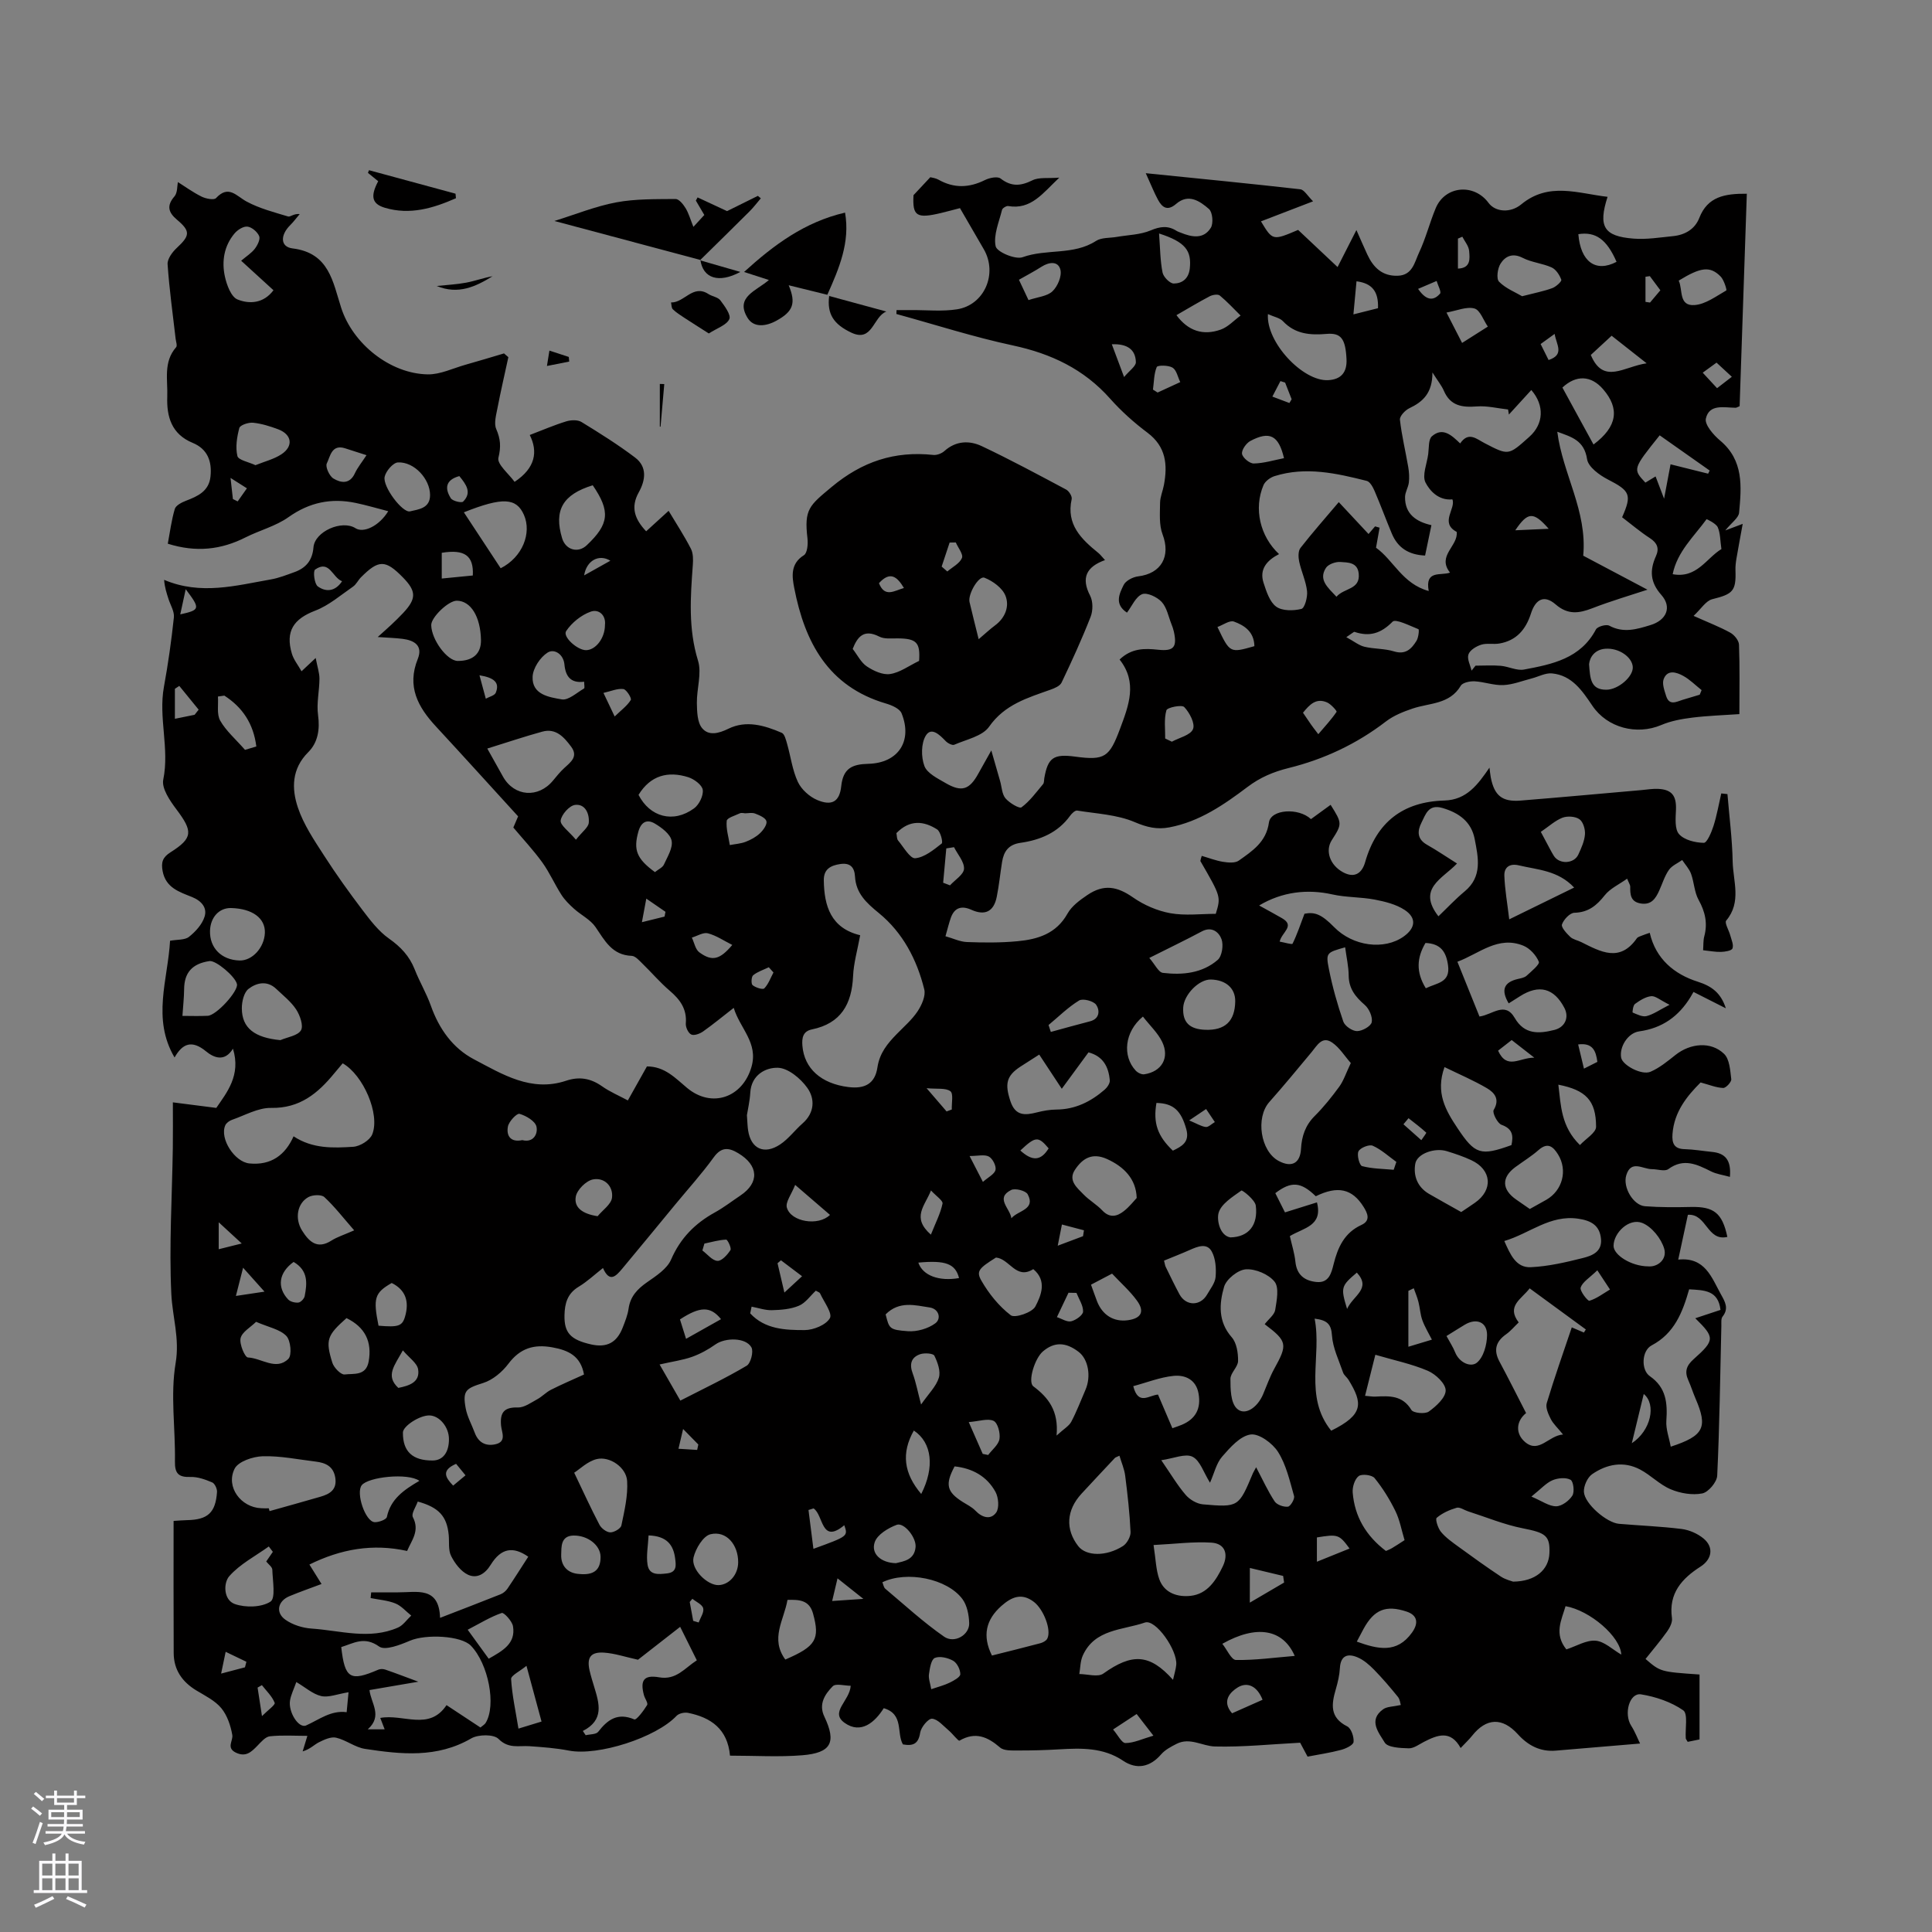 <svg enable-background="new 0 0 400 400" viewBox="0 0 400 400" xmlns="http://www.w3.org/2000/svg"><rect x="0" y="0" width="400" height="400" fill="#808080" stroke="none"/><g fill="#010000"><path d="m248.81 177.2c1.47.42 2.91.99 4.4 1.23 1.07.17 2.5.3 3.27-.25 2.79-1.99 5.68-3.83 6.24-7.89.38-2.74 6.13-3.12 8.7-.7 1.34-.98 2.7-1.97 4.07-2.96 2.41 3.83 2.41 3.94.24 7.32-1.4 2.19-.4 5.16 2.33 6.64 2.38 1.29 3.92.22 4.58-2.1 2.37-8.29 7.84-12.51 16.41-12.75 4.62-.13 6.93-3.32 9.33-6.81.09.68.14 1.36.27 2.03.73 3.75 2.35 5.1 6.17 4.79 8.34-.67 16.68-1.44 25.02-2.17 1.16-.1 2.33-.31 3.48-.25 2.86.14 3.79 1.46 3.67 4.35-.07 1.71-.29 3.97.64 5.02 1.08 1.22 3.35 1.77 5.12 1.8.67.01 1.59-2.18 2.01-3.49.7-2.2 1.09-4.49 1.61-6.74.43.05.86.09 1.28.14.38 4.65.99 9.29 1.08 13.95.08 4.08 1.89 8.4-1.34 12.24-.39.46.57 2.01.85 3.08.24.9.73 1.95.45 2.68-.19.49-1.53.69-2.37.72-1.14.04-2.29-.2-3.71-.34.08-1.06.01-2 .24-2.87.73-2.72.19-5.11-1.18-7.57-.88-1.6-.92-3.64-1.56-5.4-.38-1.03-1.21-1.9-1.83-2.84-.94.67-2.14 1.16-2.76 2.06-.89 1.28-1.35 2.85-2.01 4.3-.74 1.62-1.62 2.98-3.79 2.64-2.16-.35-2.22-1.87-2.2-3.53 0-.29-.22-.58-.64-1.61-1.68 1.2-3.52 2.03-4.63 3.43-1.69 2.14-3.4 3.55-6.29 3.63-.93.02-2.21 1.39-2.57 2.41-.21.6.95 1.85 1.71 2.58.58.55 1.52.7 2.28 1.08 3.99 1.99 7.97 4.27 11.5-.77.21-.31.72-.43 1.1-.59.38-.17.79-.28 1.58-.56 1.24 5.42 5.11 8.59 9.94 10.12 2.9.92 4.79 2.32 5.82 5.51-2.08-1.05-4.15-2.1-6.7-3.39-.07.13-.33.59-.6 1.04-2.45 4-5.84 6.46-10.62 7.12-2.43.33-4.18 3.32-3.75 5.48.31 1.54 4.23 3.67 6.08 2.88 1.88-.81 3.54-2.19 5.17-3.48 3.07-2.43 7.33-2.85 10.05-.22 1.15 1.11 1.27 3.43 1.49 5.24.07.57-1.1 1.84-1.67 1.82-1.44-.05-2.85-.65-4.68-1.14-2.76 2.77-5.48 6.03-5.82 10.69-.13 1.85.3 3.07 2.5 3.12 1.9.05 3.78.38 5.68.57 2.68.26 4.02 1.62 3.71 5.17-1.45-.41-2.78-.57-3.91-1.14-2.91-1.45-5.65-2.81-8.84-.47-.74.54-2.24.01-3.4.01-1.87.01-4.32-2.01-5.31 1.27-.76 2.49 1.46 6.23 3.89 6.41 3.15.24 6.34.22 9.51.15 4.71-.1 6.48 1.22 7.53 6.2-4.22.97-4.26-4.86-8.17-4.58-.6 2.77-1.24 5.78-2 9.28 5.55-.57 6.88 3.65 8.85 7.21.84 1.51 1.68 2.9.32 4.6-.33.42-.23 1.22-.24 1.85-.25 10.36-.37 20.72-.86 31.06-.06 1.34-1.83 3.44-3.1 3.69-2.06.4-4.54-.02-6.53-.86-2.29-.96-4.12-2.93-6.35-4.1-3.42-1.8-6.89-1.11-9.91.97-.98.68-1.77 2.44-1.71 3.65.13 2.48 4.72 6.41 7.26 6.63 4.33.37 8.68.53 12.98 1.07 1.59.2 3.31.96 4.54 1.98 2.19 1.83 1.71 4.31-.63 5.81-3.85 2.46-6.65 5.53-5.92 10.64.13.88-.44 2-1 2.79-1.4 1.97-2.98 3.81-4.47 5.69 3.09 2.66 3.09 2.66 11.18 3.22v13.44c-.59.12-1.56.32-2.45.5-.22-.4-.39-.56-.4-.74-.14-2 .49-5.08-.53-5.79-2.49-1.73-5.68-2.81-8.72-3.3-2.41-.39-3.64 4.02-2.04 6.51.78 1.21 1.29 2.58 1.83 3.67-6.21.52-11.83 1-17.45 1.47-3.22.27-5.74-1.06-7.85-3.39-3.21-3.54-6.52-3.41-9.47.3-.65.82-1.43 1.53-2.38 2.55-2.08-3.79-4.79-2.71-7.57-1.29-1.04.53-2.13 1.38-3.18 1.35-1.74-.05-4.37-.16-4.98-1.21-1.14-1.93-3.51-4.59-.31-6.88.8-.57 2.04-.52 3.65-.88-.1-.29-.16-1.13-.59-1.67-1.57-1.94-3.2-3.85-4.94-5.63-1-1.02-2.15-2.03-3.44-2.57-1.97-.84-3.49-.42-3.64 2.23-.08 1.47-.43 2.94-.84 4.36-.91 3.11-1.31 5.87 2.36 7.71.82.41 1.42 2.18 1.31 3.23-.07.65-1.61 1.38-2.61 1.64-2.23.6-4.53.93-6.91 1.39-.59-1.1-1.12-2.1-1.54-2.88-6.03.31-11.85.93-17.65.78-2.6-.07-5.17-1.95-7.92-.55-1.15.58-2.38 1.23-3.2 2.17-2.31 2.68-5.09 3.22-7.92 1.31-4.04-2.72-8.58-2.61-13.16-2.34-2.85.17-5.72.25-8.58.24-1.25-.01-2.88.09-3.69-.61-2.61-2.25-5.12-3.33-8.41-1.43-.25.14-1.42-1.44-2.25-2.13-1.1-.92-2.24-2.32-3.43-2.41-.79-.05-2.28 1.76-2.46 2.9-.36 2.34-1.49 2.79-3.57 2.42-1.37-2.35.25-6.25-3.97-7.5-1.85 2.95-4.74 5.43-8.1 3.04-3.13-2.23 1.05-4.51 1.26-7.68-1.27 0-3.1-.54-3.73.11-1.59 1.62-2.97 3.67-1.73 6.27 2.54 5.34 1.45 7.52-4.59 8.01-4.83.39-9.72.08-14.94.08-.5-5.55-3.98-7.91-8.68-8.86-.74-.15-1.9.1-2.39.62-4.25 4.51-16.26 8.36-22.29 7.19-2.68-.52-5.44-.72-8.18-.91-2.2-.15-4.32.58-6.39-1.51-.98-.99-4.19-.95-5.65-.1-7.08 4.11-14.51 3.3-21.97 2.17-2.07-.31-3.93-1.84-6-2.32-1.06-.25-2.46.4-3.56.95-1 .5-1.79 1.42-3.37 1.89.29-.95.58-1.9.98-3.22-2.58 0-5.19-.18-7.76.09-.94.1-1.85 1.2-2.62 1.99-1.24 1.27-2.37 2.36-4.39 1.41-2.11-1-.56-2.46-.78-3.69-.34-1.94-1.05-4.05-2.27-5.53-1.3-1.57-3.34-2.57-5.15-3.66-2.95-1.78-4.69-4.28-4.71-7.74-.05-9.08-.02-18.17-.02-27.37 1.12-.07 1.94-.14 2.77-.16 4.3-.08 5.92-1.53 6.22-5.82.05-.66-.46-1.76-.99-1.99-1.42-.6-3-1.18-4.5-1.13-2.51.08-3.27-.73-3.22-3.26.11-6.78-.97-13.72.14-20.3.87-5.14-.66-9.57-.89-14.32-.48-10.04.16-20.13.31-30.2.04-2.94.01-5.88.01-9.48 3.16.41 5.76.74 8.99 1.15 2.15-3.15 5.16-6.75 3.45-12.26-1.75 2.87-4.04 1.81-5.56.56-2.97-2.45-4.89-1.62-6.53 1.26-4.73-8.03-1.38-16.13-.93-24.17 1.52-.27 3.06-.12 3.92-.81 1.35-1.07 2.72-2.57 3.22-4.16.59-1.84-.61-3.28-2.59-4.08-2.6-1.05-5.44-1.89-6.09-5.37-.34-1.83 0-2.86 1.63-3.89 4.67-2.96 4.66-4.33 1.22-8.9-1.34-1.78-3.09-4.34-2.72-6.14 1.32-6.46-1.03-12.83.14-19.22.87-4.76 1.55-9.57 2.06-14.38.13-1.21-.7-2.52-1.11-3.79-.39-1.22-.8-2.43-.91-3.98 7.59 3.22 14.86 1.18 22.12-.09 1.65-.29 3.25-.93 4.84-1.5 2.4-.86 3.74-2.43 3.96-5.14.27-3.29 5.9-5.75 8.7-3.96 1.66 1.06 4.88-.42 6.78-3.52-2.36-.61-4.52-1.25-6.72-1.71-5.06-1.06-9.59-.14-13.93 2.94-2.63 1.87-5.96 2.71-8.89 4.19-5.06 2.56-10.24 3.15-16.1 1.31.44-2.34.75-4.83 1.45-7.2.22-.73 1.42-1.35 2.3-1.69 2.47-.94 4.78-1.99 5.09-5.02.33-3.12-.59-5.69-3.69-6.97-4.36-1.79-5.41-5.4-5.26-9.54.13-3.47-.86-7.2 1.84-10.27.27-.31-.04-1.16-.11-1.76-.59-5.13-1.31-10.25-1.66-15.4-.08-1.09.96-2.51 1.87-3.36 2.79-2.59 2.9-3.49.06-5.88-1.75-1.48-2.2-2.87-.51-4.82.65-.75.54-2.17.72-2.96 1.35.85 3.04 2.08 4.88 3 .88.44 2.58.77 3 .32 2.61-2.81 4.18-.46 6.34.71 2.65 1.43 5.68 2.21 8.59 3.09.45.14 1.18-.64 2.4-.5-.66.77-1.26 1.6-1.98 2.31-2.08 2.07-2.05 4.49.5 4.8 7.59.93 8.33 6.91 10.07 12.3 2.39 7.43 10.12 13.65 17.92 13.78 2.59.04 5.21-1.26 7.8-1.99 2.67-.75 5.33-1.56 7.99-2.35.3.26.6.52.9.78-.76 3.52-1.58 7.03-2.26 10.57-.27 1.42-.76 3.13-.25 4.31.89 2.06 1.01 3.67.45 5.95-.32 1.32 2.16 3.33 3.35 4.98 4.37-2.89 4.84-6.31 3.14-9.7 2.8-1.07 5.15-2.09 7.59-2.83.96-.29 2.33-.34 3.12.14 3.79 2.32 7.57 4.69 11.11 7.37 2.53 1.92 2.15 4.68.75 7.19-1.75 3.13-.81 5.59 1.53 8.07 1.58-1.44 3.04-2.77 4.65-4.24 1.65 2.75 3.27 5.23 4.62 7.86.48.94.47 2.24.39 3.36-.49 6.65-.96 13.2 1.08 19.81.81 2.64-.29 5.84-.24 8.77.03 1.77.08 3.96 1.07 5.18 1.34 1.64 3.4 1.15 5.47.13 3.69-1.81 7.48-.68 11.03.85.59.25.87 1.46 1.11 2.28.75 2.63 1.09 5.45 2.23 7.89.73 1.56 2.4 3.06 4 3.74 3.02 1.28 4.64.37 4.98-2.87.39-3.69 2.26-4.54 5.61-4.62 6.22-.16 9.2-4.74 6.88-10.46-.39-.97-2.04-1.68-3.25-2.03-11.97-3.52-16.8-12.71-18.97-23.91-.46-2.36-.84-5.02 2-6.79.71-.44.87-2.31.74-3.46-.72-6.08.38-6.81 4.99-10.66 6.31-5.27 13.05-7.5 21.06-6.64.74.08 1.73-.3 2.3-.81 2.39-2.14 5.17-2.22 7.74-1.01 5.92 2.8 11.69 5.91 17.47 8.99.59.32 1.27 1.41 1.14 1.98-1.17 5.26 1.99 8.28 5.53 11.15.4.32.71.76 1.37 1.47-3.87 1.39-4.99 3.69-3.08 7.37.61 1.18.6 3.08.11 4.35-1.81 4.63-3.88 9.15-6.02 13.64-.33.7-1.44 1.17-2.29 1.47-4.75 1.7-9.48 3.04-12.72 7.67-1.38 1.97-4.7 2.63-7.21 3.73-.42.18-1.37-.32-1.79-.77-1.22-1.27-2.95-2.98-4.09-1.14-1 1.61-1 4.45-.3 6.32.57 1.51 2.73 2.56 4.36 3.51 3.36 1.96 4.97 1.41 6.83-1.99.7-1.28 1.42-2.54 2.66-4.75.78 2.71 1.31 4.54 1.83 6.37.34 1.2.37 2.67 1.1 3.54.81.96 2.88 2.2 3.33 1.86 1.72-1.28 3.04-3.11 4.45-4.79.24-.28.19-.81.26-1.23.74-4.25 1.91-5.07 6.38-4.47 6.15.83 7.1.12 9.3-5.76 1.81-4.85 3.66-9.59-.09-14.34 2.49-2.38 5.17-2.33 7.96-2.03 3.26.35 3.99-.53 3.27-3.78-.12-.51-.29-1.02-.49-1.51-.63-1.57-.95-3.44-2.03-4.61-.93-1.01-3.04-2.01-4.05-1.6-1.34.55-2.11 2.48-3.13 3.82-2.67-1.75-1.57-3.93-.69-5.73.44-.89 1.91-1.65 3-1.78 4.81-.58 6.78-4.16 5.06-8.69-.75-1.96-.54-4.34-.52-6.52.01-1.24.57-2.47.8-3.72.78-4.19.44-7.92-3.39-10.8-2.79-2.09-5.44-4.46-7.75-7.06-5.43-6.12-12.21-9.32-20.13-11.02-8.13-1.74-16.09-4.31-24.12-6.51.01-.27.02-.54.03-.81 1.03 0 2.06.01 3.09 0 3.15-.02 6.35.32 9.43-.16 5.68-.89 8.45-7.38 5.56-12.41-1.63-2.83-3.28-5.65-4.95-8.54-1.41.36-2.62.7-3.84.99-5.22 1.26-6 .62-5.78-3.67 1.49-1.59 2.38-2.54 3.48-3.72.33.09 1.08.17 1.69.51 3.22 1.82 6.36 1.7 9.64.07.93-.46 2.58-.8 3.22-.31 2.24 1.73 4.16 1.57 6.59.37 1.36-.68 3.22-.36 5.56-.55-3.44 3.24-5.82 6.69-10.58 5.88-.38-.06-1.18.43-1.27.79-.62 2.52-1.82 5.23-1.32 7.54.25 1.18 4.08 2.8 5.58 2.26 4.95-1.79 10.54-.35 15.2-3.37 1.13-.73 2.84-.58 4.28-.83 2.36-.41 4.89-.44 7.04-1.35 1.98-.83 3.57-1.03 5.34.09.27.17.58.26.87.38 2.3.94 4.73 1.41 6.23-1 .58-.92.37-3.25-.38-3.9-1.86-1.61-4.22-3.28-6.79-1.06-1.78 1.54-2.88.78-3.76-.85-.79-1.45-1.39-3-2.53-5.5 11.23 1.14 21.62 2.15 31.99 3.33.82.09 1.5 1.37 2.65 2.49-4.14 1.59-7.45 2.86-10.79 4.15 2.41 4 2.43 4.01 7.69 1.77 2.62 2.46 5.2 4.9 8.17 7.69 1.46-2.86 2.58-5.06 3.9-7.66.86 1.93 1.53 3.5 2.25 5.05 1.25 2.7 3.11 4.53 6.33 4.41 3.07-.11 3.47-2.85 4.39-4.79 1.39-2.95 2.19-6.18 3.45-9.2 1.94-4.64 7.92-5.19 10.94-1.09 1.4 1.89 4.52 2.16 6.77.3 5.7-4.69 11.7-2.27 17.87-1.56-2 6.19-.75 8.17 5.35 8.65 2.7.22 5.47-.24 8.19-.51 2.48-.24 4.55-1.45 5.45-3.77 1.72-4.41 5.25-5.05 9.84-5.01-.5 14.75-1 29.43-1.49 43.99-.47.19-.66.33-.85.32-2.38-.02-5.45-.84-6.14 2.25-.28 1.25 1.58 3.39 2.95 4.54 4.92 4.11 4.43 9.55 3.93 14.94-.1 1.07-1.53 2.03-2.86 3.67 1.39-.52 2.06-.78 3.61-1.36-.49 2.68-.91 4.91-1.29 7.14-.14.82-.24 1.66-.21 2.49.15 4.3-.54 4.91-4.81 5.97-1.32.33-2.31 2.01-3.86 3.45 3.05 1.37 5.41 2.27 7.6 3.48.83.46 1.77 1.61 1.8 2.48.18 4.65.08 9.31.08 14.38-3.34.23-6.58.33-9.78.73-2.17.27-4.41.68-6.4 1.53-5.07 2.15-11.18.58-14.26-4-2.1-3.11-4.23-6.3-8.36-6.69-1.36-.13-2.81.69-4.22 1.05-1.94.5-3.88 1.28-5.84 1.37s-3.95-.67-5.94-.78c-.97-.05-2.49.25-2.88.91-2.31 3.89-6.44 3.54-9.95 4.72-1.94.65-3.96 1.46-5.56 2.69-6.05 4.65-12.81 7.82-20.13 9.63-3.18.79-5.89 1.94-8.49 3.9-4.91 3.7-9.97 7.21-16.22 8.39-2.55.48-4.65-.02-7.16-1.09-3.65-1.56-7.9-1.74-11.91-2.39-.43-.07-1.12.59-1.47 1.08-2.54 3.52-6.21 5.02-10.28 5.6-2.46.35-3.45 1.77-3.8 3.95-.39 2.4-.62 4.83-1.1 7.21-.61 3.09-2.45 3.97-5.26 2.7-1.96-.88-3.47-.51-4.24 1.63-.39 1.09-.66 2.23-1.12 3.85 1.54.43 2.98 1.14 4.45 1.2 3.48.13 6.99.16 10.46-.17 4.19-.39 8.02-1.54 10.35-5.71.88-1.58 2.58-2.82 4.14-3.87 3.42-2.31 6.19-1.75 9.44.52 2.25 1.57 5.02 2.77 7.71 3.26 3.07.55 6.31.13 9.41.13 1.08-3.55 1.08-3.55-3.19-10.94.06-.35.17-.71.29-1.06zm-114.87 43.59c3.72.01 5.88 2.43 8.31 4.45 5.12 4.26 11.49 2.01 13.33-4.33 1.46-5.02-2.38-7.97-3.67-12.24-2.32 1.8-4.27 3.42-6.34 4.88-.68.48-1.86.92-2.46.63-.62-.29-1.18-1.52-1.12-2.28.25-3-1.19-4.95-3.33-6.78-2.01-1.71-3.73-3.75-5.63-5.59-.67-.65-1.47-1.6-2.24-1.63-4.07-.15-5.57-3.15-7.5-5.97-1.06-1.55-2.99-2.47-4.44-3.78-.96-.86-1.91-1.8-2.6-2.87-1.41-2.19-2.46-4.62-3.97-6.72-1.85-2.56-4.03-4.88-6-7.23.49-1.15.89-2.09.99-2.31-5.89-6.45-11.41-12.56-17.01-18.61-3.73-4.02-6.06-8.28-3.77-13.97 1.11-2.76-.69-3.86-3.12-4.17-1.51-.19-3.03-.23-5.17-.38 1.29-1.17 2.07-1.84 2.81-2.54.84-.8 1.69-1.61 2.48-2.46 2.75-2.95 2.73-4.49-.09-7.36-3.61-3.68-5-3.69-8.68.01-.59.6-.97 1.46-1.64 1.92-2.55 1.76-4.99 3.89-7.82 4.97-4.45 1.7-6.22 4.24-4.83 8.91.37 1.25 1.27 2.34 2 3.64.88-.83 1.48-1.39 2.93-2.75.37 1.92.78 3.1.78 4.28-.01 2.52-.63 5.09-.29 7.54.41 2.98-.04 5.7-2.03 7.68-3.46 3.45-3.46 7.56-2.14 11.48 1.18 3.51 3.36 6.74 5.4 9.9 2.49 3.88 5.19 7.64 7.98 11.32 1.62 2.13 3.32 4.37 5.46 5.88 2.44 1.72 4.25 3.63 5.34 6.4 1 2.56 2.44 4.95 3.35 7.53 1.7 4.79 4.54 8.78 8.94 11.09 5.88 3.09 11.83 6.83 19.04 4.43 2.74-.92 5.09-.52 7.45 1.14 1.61 1.14 3.47 1.92 5.35 2.93 1.42-2.54 2.7-4.83 3.95-7.04zm143.24-116.83c2.1 2.26 4.09 4.38 6.16 6.6.34-.4.85-.99 1.35-1.58.31.09.63.18.94.27-.23 1.31-.46 2.61-.74 4.15 3.61 2.56 5.46 7.48 10.91 8.96-.82-4.45 2.55-3.1 4.41-3.81-2.78-3.49 1.75-5.52 1.38-8.43-3.57-1.9-.11-4.83-.89-6.73-2.9.28-4.71-1.84-5.55-3.46-.77-1.49.29-3.92.55-5.94.17-1.34.02-3.01.77-3.67 2.22-1.93 4.05-.24 5.84 1.49 1.74-2.56 3.39-.92 5.08-.05 4.91 2.55 4.91 2.54 9.04-1.14.08-.07.16-.14.23-.21 2.95-2.64 3.14-6.49.38-9.66-1.55 1.7-3.09 3.39-4.64 5.08-.06-.35-.11-.7-.17-1.05-2.17-.24-4.37-.8-6.51-.63-3.02.23-5.44-.12-6.78-3.24-.46-1.07-1.24-2.01-2.37-3.8.01 4.31-2 6.09-4.8 7.42-.86.41-2.01 1.64-1.93 2.37.37 3.29 1.16 6.52 1.72 9.79.18 1.05.25 2.15.13 3.2-.12 1.01-.77 1.99-.79 2.99-.05 3.56 2.34 5.15 5.46 5.85-.48 2.29-.88 4.23-1.31 6.29-3.42-.15-5.66-1.62-6.88-4.53-1.23-2.92-2.32-5.91-3.57-8.82-.35-.81-.95-1.94-1.64-2.11-6.28-1.58-12.61-3.01-19.06-.99-.9.28-1.96 1.06-2.31 1.88-2.05 4.83-.73 10.58 3.22 14.27-2.45 1.26-4.14 3.08-3.2 5.96.58 1.78 1.26 3.93 2.61 4.92 1.25.91 3.57.88 5.22.47.69-.17 1.31-2.45 1.17-3.69-.23-2.07-1.19-4.05-1.63-6.12-.19-.9-.23-2.18.27-2.82 2.49-3.18 5.15-6.2 7.93-9.48zm-210.61 223.99c-2.32.87-4.5 1.63-6.64 2.52-2.4.99-2.95 3.38-.85 4.87 1.51 1.07 3.58 1.72 5.45 1.84 5.95.41 11.98 2.37 17.87-.21 1.07-.47 1.83-1.64 2.74-2.48-1.08-.86-2.04-2.01-3.27-2.51-1.6-.65-3.42-.77-5.14-1.12.04-.39.08-.79.12-1.18 1.84 0 3.68-.01 5.52 0 3.89.03 8.54-1.33 8.74 5.28 4.5-1.74 8.53-3.29 12.55-4.89.54-.22 1.07-.67 1.4-1.15 1.46-2.15 2.84-4.35 4.31-6.62-3.08-2.14-5.58-1.88-7.78 1.68-1.21 1.96-2.89 2.89-4.7 2.05-1.47-.69-2.72-2.35-3.49-3.88-.62-1.23-.36-2.9-.5-4.37-.38-3.83-2.01-5.69-6.41-6.9-.36 1.06-1.39 2.51-1.01 3.23 1.49 2.85-.29 4.83-1.19 7-7.15-1.58-13.74-.39-20.23 2.81.86 1.38 1.63 2.62 2.51 4.03zm269.27-220.86c2.09-4.7 1.62-5.47-2.96-7.83-1.75-.9-4.04-2.58-4.29-4.18-.6-3.95-3.24-4.61-6.17-5.69 1.12 8.78 6.23 16.34 5.37 25.66 4.46 2.36 9.17 4.85 13.3 7.04-3.51 1.16-7.53 2.33-11.42 3.84-2.77 1.07-5.06 1.4-7.59-.79-2.3-2-4.13-1.2-5.12 1.9-1.06 3.3-3 5.58-6.51 6.19-1.24.22-2.61-.12-3.78.25-1.03.32-2.33 1.11-2.64 2-.33.94.38 2.23.64 3.37.27-.34.55-.69.82-1.03 1.74 0 3.5-.12 5.23.03 1.63.14 3.33 1.06 4.83.77 5.82-1.09 11.69-2.27 14.87-8.3.32-.61 2.13-1.12 2.76-.78 2.95 1.59 5.72.74 8.55-.13 3.3-1.01 4.48-3.7 2.23-6.24-2.34-2.64-2.43-5.11-1.11-8.04.72-1.59.27-2.72-1.25-3.71-2.02-1.31-3.88-2.9-5.76-4.33zm-157.75 86.54c-.56 3.07-1.35 5.75-1.47 8.47-.26 5.79-2.5 9.79-8.53 11.03-1.85.38-2.1 1.75-1.96 3.4.39 4.68 3.85 7.82 9.5 8.53 3.41.43 5.52-.68 6.03-4.05.45-3.01 2.1-4.97 4.03-6.95 1.48-1.52 3.13-2.94 4.29-4.68.85-1.29 1.71-3.2 1.38-4.54-1.52-6.16-4.45-11.75-9.39-15.79-2.61-2.13-4.75-4.1-4.95-7.57-.11-1.98-1.05-2.89-3.06-2.59-1.96.29-3.43 1.04-3.4 3.36.07 5.37 1.48 9.92 7.53 11.38zm-53.25 68.9c-1.7 1.33-3.25 2.8-5.04 3.88-2.33 1.4-2.88 3.45-2.93 5.91-.07 3.6 1.22 5.06 5.52 6.03 3.23.72 5.31-.35 6.53-3.48.5-1.28 1.03-2.59 1.22-3.93.36-2.55 1.83-4.07 3.85-5.48 1.86-1.3 4.12-2.76 4.95-4.68 1.92-4.43 4.94-7.48 9.05-9.75 1.85-1.02 3.54-2.33 5.3-3.51 3.97-2.65 3.79-6.23-.44-8.76-1.94-1.17-3.48-1.37-5.08.85-2.48 3.43-5.34 6.58-8.04 9.86-3.64 4.42-7.27 8.84-10.94 13.24-1.25 1.47-2.57 2.96-3.95-.18zm-25.37 95.13c.46-.4.87-.61 1.07-.94 2.25-3.62.59-12.24-3.05-16-2.01-2.08-9.3-2.44-12.61-1.03-2.02.86-5.15 2.09-6.38 1.21-3.07-2.2-5.28-.68-7.85.11.74 6.55 1.85 7.19 7.67 4.68.42-.18 1.03-.17 1.47-.01 2.06.7 4.08 1.49 6.82 2.5-3.9.67-6.99 1.2-10.11 1.73.28 2.71 2.8 5.32-.36 8.13h3.5c-.41-1.05-.67-1.73-.91-2.36 4.79-.89 10.1 2.76 13.72-2.65 2.42 1.6 4.71 3.11 7.02 4.63zm-28.52-137.51c-.66.79-1.21 1.43-1.75 2.08-3.39 4.13-7.13 7.26-13.07 7.15-2.69-.05-5.42 1.54-8.1 2.47-.54.19-1.17.64-1.39 1.14-1.21 2.73 1.92 7.59 5.01 7.89 4.46.43 7.4-1.72 9.13-5.62 3.94 2.61 8.21 2.43 12.35 2.17 1.41-.09 3.45-1.35 3.94-2.58 1.67-4.17-1.88-12.31-6.12-14.7zm245.75 46.59c-1.7 2.24-4.87 3.65-2.27 7.05-.92.88-1.67 1.8-2.61 2.46-2.14 1.51-2.63 3.28-1.38 5.63 1.87 3.49 3.64 7.03 5.52 10.68-2.1 1.69-2.25 4.31-.16 6.04 2.87 2.36 4.83-1.4 7.81-1.6-1.12-1.39-2.03-2.2-2.54-3.21s-1.12-2.36-.83-3.3c1.58-5.25 3.41-10.42 5.18-15.67.92.39 1.72.73 2.51 1.07.13-.21.27-.42.4-.64-3.84-2.82-7.68-5.63-11.63-8.51zm-54.86 7.42c.86-1.11 2.02-1.96 2.18-2.96.31-1.96.85-4.62-.14-5.85-1.23-1.53-3.95-2.68-5.93-2.55-1.64.1-4.06 2.04-4.52 3.63-1.01 3.48-1.27 7.19 1.59 10.44 1.02 1.16 1.33 3.25 1.31 4.91-.02 1.24-1.58 2.47-1.58 3.7 0 2.09.03 4.84 1.28 6.1 1.62 1.64 4.27-.04 5.49-2.93.74-1.75 1.37-3.56 2.28-5.22 2.82-5.09 2.74-5.72-1.96-9.27zm-1.77 29.62c1.4 2.66 2.45 4.99 3.84 7.08.47.7 1.85 1.18 2.74 1.08.53-.06 1.45-1.6 1.27-2.21-.89-3.12-1.62-6.45-3.32-9.13-1.13-1.79-3.95-3.86-5.69-3.6-2.17.32-4.24 2.7-5.89 4.59-1.18 1.36-1.61 3.38-2.5 5.39-1.32-2.09-2.05-4.6-3.63-5.38-1.48-.73-3.87.35-6.46.72 2.01 2.92 3.36 5.22 5.07 7.2.84.97 2.3 1.83 3.55 1.94 7.4.64 7.41.56 10.36-6.46.13-.28.3-.55.66-1.22zm89.65-36.84c-1.38 4.83-3.07 9.13-7.77 11.61-2.08 1.1-2.22 5.09-.37 6.37 3.41 2.37 3.67 5.57 3.42 9.24-.12 1.73.57 3.51.91 5.36 6.9-2.25 7.7-4.01 5.14-9.94-.54-1.26-.95-2.58-1.51-3.83-.79-1.77-.41-3 1.11-4.35 4.44-3.94 4.39-4.49.34-8.47 1.8-.6 3.55-1.17 5.22-1.73-.47-4.06-3.32-4.08-6.49-4.26zm-43.41-56.48c2.69-.36 5.27-3.21 7.3.3 2.01 3.46 4.98 3.29 8.23 2.47 2.16-.55 3.09-2.56 2.05-4.55-2.15-4.12-5.26-4.93-9.21-2.41-.76.48-1.52.96-2.32 1.47-1.66-2.79-.99-4.39 1.93-5.06.61-.14 1.34-.27 1.77-.66.99-.9 2.76-2.36 2.54-2.9-.55-1.34-1.85-2.77-3.19-3.32-5.26-2.14-9.15 1.64-13.67 3.32 1.58 3.9 3.03 7.51 4.57 11.34zm-185.4 74.12c-.69-3.84-3.22-5.02-6.52-5.62-3.82-.7-6.69.15-9.12 3.38-1.29 1.71-3.24 3.36-5.23 3.99-3.57 1.13-4.31 1.54-3.62 5.26.32 1.73 1.24 3.34 1.86 5.02.73 1.98 2.18 2.84 4.2 2.43 2.51-.51 1.38-2.51 1.26-3.88-.24-2.68.58-3.84 3.48-3.76 1.33.04 2.73-1.01 4.03-1.71.99-.54 1.8-1.43 2.8-1.94 2.24-1.14 4.56-2.12 6.86-3.17zm158.76-64.49c-1.29-1.46-2.34-3.2-3.86-4.24-2.09-1.43-3.11.6-4.25 1.97-2.89 3.47-5.76 6.96-8.76 10.34-2.88 3.24-1.84 10.2 1.95 12.21 2.67 1.42 4.44.49 4.61-2.52.15-2.63.9-4.87 2.84-6.8 1.87-1.86 3.53-3.95 5.09-6.08.88-1.21 1.36-2.73 2.38-4.88zm-159 138.29c.2.29.39.58.59.88.88-.22 2.15-.14 2.59-.71 1.98-2.56 4.06-4.02 7.49-2.56.41.18 1.93-1.81 2.64-2.98.24-.4-.47-1.34-.66-2.05-.83-3.09 0-4.24 3.15-3.69 3.55.62 5.28-1.91 7.8-3.52-1.09-2.18-2.06-4.13-3.45-6.93-3.38 2.64-6.35 4.95-8.73 6.81-2.62-.57-4.8-1.32-7.02-1.47-2.79-.19-3.62 1.02-3 3.72.26 1.13.61 2.24.95 3.36 1.04 3.43 2.13 6.86-2.35 9.14zm149.41-169.2c2.14-.42 3.54.12 6.15 2.78 3.88 3.96 10.37 4.82 14.42 1.91 2.43-1.75 2.67-3.84.15-5.49-1.78-1.16-4.05-1.72-6.18-2.13-2.89-.55-5.91-.43-8.77-1.07-5.17-1.16-10.41-.55-15.16 2.29 1.64.91 3.21 1.75 4.75 2.64 2.76 1.6-.07 2.89-.5 4.84 1.02.18 2.56.66 2.67.43.92-1.86 1.59-3.88 2.47-6.2zm43.19 138.28c4.64-.04 7.37-2.46 7.52-5.86.16-3.69-.83-4.26-5.51-5.18-3.86-.76-7.57-2.31-11.35-3.52-.8-.26-1.7-.93-2.36-.73-1.47.43-2.97 1.1-4.12 2.08-.33.28.26 2.15.89 2.91.99 1.2 2.33 2.13 3.6 3.06 2.89 2.11 5.8 4.2 8.78 6.18.99.66 2.23.93 2.55 1.06zm-46.22-71.54c.41 1.84.97 3.56 1.15 5.32.28 2.71 1.88 3.92 4.33 4.18 2.61.28 3.12-1.86 3.57-3.65.87-3.51 2.23-6.54 5.77-8.16 1.98-.91 1.25-2.45.45-3.73-2.36-3.79-5.38-4.43-9.9-2.21-3.08-2.99-5.06-3.17-8.38-.64.67 1.32 1.35 2.68 2 3.98 2.41-.75 4.46-1.4 6.62-2.07 1.26 4.89-2.72 5.24-5.61 6.98zm-211.4 56.36c.05.19.11.39.16.58 3.51-.99 7.03-1.96 10.54-2.98 1.96-.57 3.47-1.47 3.06-3.97-.39-2.34-2.01-3.05-4.02-3.3-3.66-.44-7.33-1.21-10.98-1.11-2.04.06-5.09 1.08-5.84 2.59-1.88 3.77 1.32 8.01 5.5 8.17.52.04 1.05.02 1.58.02zm176.12-10.89c-.58.28-.82.33-.95.47-2.31 2.46-4.62 4.92-6.91 7.4-3.13 3.4-3.37 7.37-.68 10.84 1.62 2.1 5.76 2.22 9.27-.01.83-.53 1.61-1.95 1.57-2.91-.18-3.89-.62-7.78-1.11-11.64-.18-1.4-.77-2.73-1.19-4.15zm-77.13-70.51c.11 1.49.12 2.34.25 3.17.59 3.81 3.34 5.09 6.65 2.88 1.72-1.15 3.02-2.93 4.6-4.32 2.53-2.21 2.63-5.12.99-7.4-1.38-1.93-3.95-4.07-6.06-4.14-2.52-.08-5.5 1.45-5.73 5.12-.1 1.78-.52 3.54-.7 4.69zm60.52-12.54c-1.42.91-2.65 1.69-3.87 2.48-2.95 1.92-3.28 3.6-2.09 7.18 1.03 3.09 3.03 2.93 5.48 2.31 1.32-.34 2.71-.58 4.06-.59 3.9-.03 7.12-1.65 9.97-4.12.53-.46 1.11-1.31 1.06-1.92-.24-2.77-1.35-4.99-4.41-5.8-1.86 2.54-3.62 4.95-5.53 7.54-1.65-2.53-3.09-4.7-4.67-7.08zm82.65-28.63c1.78-1.7 3.51-3.56 5.44-5.16 3.71-3.08 2.8-7.02 2.07-10.83-.69-3.59-3.25-5.44-6.69-6.44-2.89-.84-3.46 1.32-4.32 3.02-.89 1.75-.95 3.42 1.14 4.6 2.07 1.17 4.04 2.52 6.21 3.88-3.02 3.18-8.31 5.18-3.85 10.93zm-196.92-34.73c1.22 2.19 2.24 4.02 3.27 5.85 2.34 4.12 7.31 4.47 10.35.76.74-.9 1.48-1.81 2.33-2.59 1.34-1.23 2.93-2.37 1.4-4.42-1.47-1.97-3.15-3.88-5.97-3.1-3.65 1-7.25 2.22-11.38 3.5zm198.18 65.95c-1.92 5.31.27 9.01 2.69 12.64 3.63 5.46 4.79 5.81 11.17 3.51.41-1.92.28-3.37-2.05-4.2-.85-.3-1.96-2.52-1.63-3.07 1.34-2.25.14-3.59-1.38-4.5-2.76-1.62-5.73-2.88-8.8-4.38zm12.38 36.01c1.24 2.79 2.41 5.56 5.49 5.42 3.62-.17 7.24-1.01 10.77-1.9 1.86-.47 4.01-1.25 3.76-3.95-.26-2.82-2.06-3.8-4.7-4.19-5.88-.87-10.09 3.08-15.32 4.62zm-128.76 70.65c.19.45.26 1.05.6 1.34 4.01 3.37 7.88 6.94 12.17 9.92 2.15 1.5 5.27-.37 5.2-2.78-.05-1.7-.43-3.69-1.4-5-3.16-4.25-11.53-5.91-16.57-3.48zm60.17 20.2c.28-1.28.59-2.19.67-3.11.27-3.03-4.27-9.52-6.49-8.75-4.59 1.59-10.4 1.31-12.87 6.85-.51 1.15-.49 2.53-.71 3.81 1.69.01 3.87.7 4.98-.1 5.92-4.22 9.57-4.14 14.42 1.3zm-24.11-50.57c1.53-1.4 2.58-1.98 3.05-2.87 1.12-2.12 1.97-4.38 2.93-6.59 1.22-2.8.59-6.34-1.41-7.87-2.69-2.06-5.05-2.09-7.39-.1-1.73 1.47-3.19 6.34-1.98 7.24 3.11 2.33 5.27 5.08 4.8 10.19zm83.78-46.28c.93-.63 1.9-1.26 2.84-1.92 3.82-2.66 3.49-6.84-.76-8.82-1.62-.76-3.33-1.33-5.05-1.86-2.5-.78-6.17.5-6.54 2.59-.44 2.5.44 4.83 2.81 6.23 2.2 1.28 4.42 2.49 6.7 3.78zm-63.7 68.94c.46 2.93.49 5.15 1.2 7.11 1.05 2.89 3.86 3.71 6.5 3.41 3.45-.39 5.25-3.21 6.64-6.11 1.2-2.51.48-4.7-2.31-4.9-3.75-.25-7.55.27-12.03.49zm23.68-254.85c-.41 5.83 7.23 13.95 12.46 13.68 2.66-.14 3.95-1.59 3.81-4.37-.21-4.15-1.09-5.47-4.12-5.21-3.4.29-6.5.06-9.04-2.63-.66-.7-1.84-.89-3.11-1.47zm22.24 215.46c-.73 2.91-1.42 5.64-2.13 8.5.91.07 1.53.19 2.15.16 2.87-.14 5.6-.3 7.44 2.76.4.66 2.84.9 3.62.33 1.52-1.09 3.49-2.89 3.48-4.38-.01-1.4-2.08-3.36-3.69-4.05-3.35-1.43-6.99-2.18-10.87-3.32zm-9.14 15.72c6.78-3.34 6.54-5.7 3.59-10.53-.33-.54-.94-.95-1.13-1.51-.87-2.54-2.13-5.08-2.3-7.69-.16-2.36-1.01-3.15-3.59-3.47 1.53 7.8-2.29 16.11 3.43 23.2zm-139.05-13.71c1.95 3.39 3.3 5.73 4.3 7.48 4.79-2.46 9.38-4.64 13.73-7.22.84-.5 1.46-2.92.99-3.79-1.14-2.08-5.41-2.08-7.47-.61-1.48 1.05-3.14 1.96-4.85 2.57-1.94.68-4.03.96-6.7 1.57zm-17.68 22.41c1.95 4.07 3.49 7.47 5.23 10.77.39.75 1.46 1.56 2.24 1.58s2.16-.78 2.3-1.43c.63-3.03 1.38-6.17 1.19-9.21-.17-2.8-3.6-5.18-6.3-4.53-1.89.46-3.5 2.08-4.66 2.82zm-22.84-198.84c2.63 3.99 5.15 7.82 7.62 11.58 4.55-2.3 6.45-7.31 4.82-11.04-1.56-3.54-4.37-3.75-12.44-.54zm109.33 236.69c3.27-.82 6.64-1.65 9.99-2.54.54-.14 1.22-.49 1.46-.94.93-1.79-.77-6.07-2.72-7.59-2.58-2.01-4.7-1.03-6.77.8-3.22 2.85-3.99 6.2-1.96 10.27zm29.97-94.73c-.11-3.92-2.63-6.48-6.15-8.07-3.13-1.41-5.13-.06-6.65 2.26-1.45 2.22.49 3.72 1.83 5.11 1.17 1.2 2.7 2.06 3.85 3.28 1.53 1.62 3.04 1.26 4.46.14 1.19-.93 2.13-2.17 2.66-2.72zm-177.29-32.68c1.48-.64 3.58-.91 4.26-2.03.56-.94-.2-3.11-.99-4.32-1.07-1.63-2.7-2.9-4.14-4.27-1.89-1.8-4.1-1.25-5.73.01-.95.74-1.39 2.65-1.38 4.02.01 4.11 2.67 6.09 7.98 6.59zm232.75 103.52c-.63-2.06-.99-4.18-1.9-6.03-1.18-2.41-2.62-4.74-4.31-6.82-.54-.66-2.63-.91-3.29-.41-.82.62-1.33 2.26-1.24 3.4.4 4.98 2.76 8.98 6.88 12.1.36-.16.85-.34 1.28-.6.82-.48 1.59-1.01 2.58-1.64zm-84.59-58.51c-3.45 2.17-4.17 2.79-3.04 4.76 1.55 2.71 3.65 5.32 6.1 7.19.85.64 4.44-.57 5.09-1.82 1.2-2.28 2.46-5.34-.43-7.73-3.57 2.27-4.9-2.14-7.72-2.4zm110.52-10.05c1.23-.69 2.34-1.29 3.44-1.92 3.34-1.93 4.43-6.11 2.41-9.37-.99-1.59-2.1-2.61-4.01-.94-1.5 1.32-3.22 2.37-4.84 3.56-2.89 2.13-2.82 4.64.2 6.73.86.6 1.73 1.2 2.8 1.94zm-268.89-62.31c-2.46-.06-4.28 1.91-4.36 4.72-.1 3.54 2.38 6.04 6.12 6.14 2.62.07 5.12-2.66 5.24-5.72.11-3.04-2.59-5.03-7-5.14zm51.74-55.52c-.1-4.82-2.11-8.08-5-8.11-1.72-.02-5.34 3.44-5.3 5.07.07 3.03 3.31 7.4 5.5 7.4 3.16.01 4.86-1.54 4.8-4.36zm-61.81 77.85c1.7 0 3.47.07 5.24-.02 1.81-.09 6.36-5.11 6.05-6.56-.34-1.58-4.38-4.97-5.69-4.77-3.59.53-5.23 2.41-5.25 5.85-.02 1.76-.22 3.52-.35 5.5zm12.16-156.35c1.11-.94 2.14-1.58 2.83-2.48.55-.72 1.17-1.96.9-2.61-.37-.88-1.5-1.85-2.41-1.97-.84-.11-2.06.66-2.68 1.4-2.18 2.58-2.7 5.76-2.01 8.93.38 1.75 1.29 4.21 2.61 4.75 2.43.98 5.37.87 7.45-1.91-2.15-1.97-4.16-3.8-6.69-6.11zm275.98 129.78c-3.34-3.57-7.57-3.67-11.47-4.6-1.9-.45-3.04.42-2.98 2.14.1 2.85.61 5.68 1.01 9.04 4.88-2.38 8.98-4.39 13.44-6.58zm-203.19-83.29c-6.23 1.92-8.08 5.17-6.34 10.97.73 2.43 3.31 3.16 5.11 1.44 4.63-4.38 4.93-7 1.23-12.41zm126.84 112.74c4.09.14 6.12-1.79 6.18-5.89.04-2.69-1.92-4.45-5.04-4.52-2.45-.06-5.58 3.11-5.73 5.8-.16 3.05 1.28 4.49 4.59 4.61zm-11.61-14.88c1.18 1.35 1.9 2.98 2.81 3.09 4.05.49 8.14.09 11.35-2.68.9-.78 1.24-3.08.79-4.3-.51-1.4-1.97-2.73-4.08-1.6-3.33 1.78-6.74 3.41-10.87 5.49zm3.05 62.67c.18.7.21 1.03.35 1.3.93 1.9 1.84 3.8 2.84 5.66 1.34 2.47 4.31 2.5 5.72.07.68-1.19 1.67-2.4 1.77-3.67.14-1.73.01-3.76-.79-5.23-.99-1.84-2.89-1.08-4.51-.36-1.73.77-3.49 1.45-5.38 2.23zm-184.51 60.29c-.28-.37-.56-.74-.84-1.11-2.78 2-5.97 3.64-8.18 6.15-1.24 1.4-1.22 4.94 1.15 5.77 2.23.78 5.52.7 7.38-.5 1.1-.71.45-4.31.38-6.61-.02-.58-.82-1.13-1.26-1.7.48-.71.93-1.36 1.37-2zm75.71-156.72c2.36 4.58 7.17 5.94 11.49 2.8 1.05-.76 1.96-2.62 1.81-3.83-.13-1.01-1.77-2.23-2.98-2.62-4.21-1.34-7.85-.39-10.32 3.65zm197.72-72.54c4.96-3.71 5.44-7.44 2-11.43-2.51-2.92-5.62-3-8.44-.36 1.08 1.97 2.13 3.9 3.18 5.83 1.05 1.91 2.09 3.81 3.26 5.96zm-139.63 44.8c.26-3.8-.5-4.65-4.52-4.66-1.26 0-2.7.16-3.73-.37-3.24-1.66-4.54.12-5.5 2.55 1 1.29 1.73 2.83 2.94 3.63 1.38.92 3.29 1.8 4.8 1.57 2.01-.29 3.85-1.68 6.01-2.72zm52.44 158.87c.78-.28 1.38-.47 1.95-.71 2.86-1.2 4.03-3.36 3.46-6.5-.52-2.89-2.81-3.87-5.17-3.63-2.83.29-5.57 1.39-8.34 2.13 1.04 4.08 3.23 1.89 5.12 1.74.98 2.28 1.97 4.58 2.98 6.97zm35.77-99.57c-3.83 1.08-4.04 1.12-3.37 4.47.73 3.69 1.76 7.35 2.99 10.91.32.92 1.86 1.97 2.84 1.97 1.07 0 2.86-1 3.04-1.84.22-1.07-.53-2.79-1.43-3.57-1.94-1.68-3.32-3.38-3.34-6.1-.02-1.89-.46-3.76-.73-5.84zm36.64-134.8c2.63-.68 4.49-1.03 6.25-1.68.77-.28 1.98-1.4 1.86-1.73-.35-.98-1.1-2.14-2-2.55-1.9-.86-4.14-1.03-5.99-1.98-2.1-1.08-3.61-.34-4.58 1.18-.63.98-.92 3.13-.32 3.75 1.37 1.4 3.37 2.18 4.78 3.01zm-241.81 193.4c-2.3-2.63-4.07-4.94-6.18-6.89-.61-.56-2.41-.48-3.29 0-2.33 1.28-2.87 4.45-1.33 6.92 1.44 2.3 3.14 3.99 6.12 2.07 1.14-.72 2.47-1.13 4.68-2.1zm-1.59 18.17c-4.01 3.56-4.41 4.5-2.93 9.24.32 1.03 1.79 2.53 2.55 2.43 1.83-.24 4.42.38 4.97-2.7.72-4.07-.72-7.08-4.59-8.97zm81.09 50.58c.03-3.67-2.46-6.63-5.74-5.83-1.51.37-3.06 2.96-3.5 4.8-.58 2.46 2.86 5.8 5.18 5.73 2.22-.07 4.04-2.18 4.06-4.7zm2.78-52.95c-.1.46-.19.93-.29 1.39 3.05 3.3 7.26 3.47 11.29 3.46 1.83-.01 4.41-1.07 5.21-2.47.57-1-1.23-3.38-2.03-5.12-.11-.24-.51-.34-.88-.57-1.15 1.07-2.14 2.55-3.51 3.12-1.7.72-3.7.87-5.58.92-1.39.04-2.8-.47-4.21-.73zm-102.72-174.22c1.94-.78 3.82-1.24 5.35-2.24 2.56-1.67 2.22-4.11-.65-5.19-1.68-.63-3.44-1.18-5.2-1.36-.94-.1-2.68.49-2.84 1.09-.5 1.87-.83 3.99-.4 5.81.21.84 2.34 1.23 3.74 1.89zm288.37 165.88c1.96.17 3.92-1.46 3.3-3.64-.6-2.11-2.59-4.59-4.57-5.36-2.7-1.05-5.91 2.03-5.92 4.75 0 1.87 3.6 4.22 7.19 4.25zm-178.67 81.4c6.35-2.73 7.2-4.21 5.74-9.52-.77-2.81-2.85-2.9-5.29-2.83-.72 4.18-3.63 8.01-.45 12.35zm191.06-245.52c.11-.22.21-.43.32-.65-3.45-2.43-6.91-4.87-10.35-7.29-5.59 6.98-5.59 6.98-2.96 9.79.68-.41 1.37-.83 2.11-1.28.54 1.41 1.02 2.66 1.76 4.61.53-2.85.9-4.8 1.34-7.12 2.72.68 5.25 1.31 7.78 1.94zm-72.74 241.81c4.36 1.57 8.31 2.52 11.45-1.9 1.37-1.93 1.13-3.57-1.14-4.32-4.26-1.41-6.71-.43-8.9 3.56-.45.83-.88 1.67-1.41 2.66zm-191.31-37.5c2.11-.02 3.37-1.69 3.35-4.46-.01-2.46-1.95-4.81-4.02-4.87-2-.06-5.5 2.19-5.51 3.54-.04 3.93 2 5.83 6.18 5.79zm153.97-237.13c2.43 3.29 5.53 4.28 9.17 2.99 1.52-.54 2.75-1.91 4.11-2.91-1.42-1.4-2.78-2.89-4.31-4.15-.4-.32-1.48-.15-2.06.15-2.29 1.2-4.49 2.53-6.91 3.92zm-156.74 241.34c-2.39-1.7-10.56-.81-11.93.9-1.27 1.58.73 7.56 2.67 7.66.86.04 2.41-.54 2.53-1.08.77-3.7 3.5-5.6 6.73-7.48zm2.21-204.11c-.01-3.3-3.27-6.91-6.65-6.74-1 .05-2.48 1.77-2.75 2.96-.47 2.02 3.7 7.55 5.26 7.17 1.73-.42 4.16-.6 4.14-3.39zm-36.02 171.19c-1.17 1.15-2.91 2.1-3.21 3.39-.28 1.21.89 3.96 1.52 3.99 2.83.13 5.84 2.79 8.37.29.77-.76.49-3.81-.42-4.75-1.33-1.38-3.65-1.79-6.26-2.92zm144.62 29.93c-2 3.74-1.64 5.27 1.69 7.37.89.56 1.89 1.04 2.6 1.78 1.4 1.47 3.17 1.97 4.3.43.69-.93.51-3.13-.12-4.29-1.78-3.25-4.8-4.9-8.47-5.29zm-76.7-162.46c-2.78.36-3.85-1.1-4.08-3.57-.2-2.15-2.12-3.33-3.49-2.46-1.53.97-3.02 3.23-3.1 4.99-.17 3.73 3.44 4.25 6.04 4.7 1.37.24 3.09-1.38 4.6-2.25.19-.09.03-.77.03-1.41zm115.69 69.33c-3.84 3.17-4.28 8.19-1.5 11.18.41.45 1.24.86 1.79.77 3.59-.55 5.28-3.4 3.7-6.7-.9-1.87-2.56-3.4-3.99-5.25zm-34.01-78.13c1.32-1.11 2.29-2.04 3.37-2.84 2.15-1.58 3.04-3.98 2.19-6.14-.63-1.62-2.64-3.08-4.36-3.75-1.21-.47-3.46 3.43-3.09 5.03.57 2.44 1.19 4.86 1.89 7.7zm65.44 210.5c-2.45-5.6-7.94-6.49-14.99-2.51.97 1.21 1.87 3.33 2.81 3.35 3.95.07 7.92-.49 12.18-.84zm56.24-1.35c2.09-.68 4.13-1.96 6.06-1.8 1.81.15 3.49 1.82 5.31 2.88-.17-3.73-6.48-9.14-11.54-10.03-.83 2.87-2.44 5.72.17 8.95zm-262.95 6.76c-.5 1.43-1.09 2.58-1.3 3.79-.41 2.39 1.78 5.89 3.34 5.19 2.74-1.23 5.12-3.17 8.38-2.74.13-1.4.26-2.81.39-4.13-2.32.37-4.12 1.14-5.67.79-1.75-.41-3.28-1.81-5.14-2.9zm265.76-111.18c1.22-1.32 3.34-2.55 3.34-3.78 0-5.46-2.13-7.6-7.81-8.72.53 4.32.55 8.68 4.47 12.5zm29.29-123.39c-.26-1.75-.21-3.27-.76-4.52-.34-.78-2.29-1.7-2.31-1.67-2.62 3.6-6.08 6.72-7.02 11.39 5.01.93 6.97-3.32 10.09-5.2zm-37.39 58.55c.74 1.4 1.33 2.51 1.93 3.62.25.46.5.93.78 1.37 1.15 1.77 4.17 1.64 5.06-.3.61-1.33 1.26-2.75 1.37-4.18.08-1.05-.38-2.6-1.15-3.13-.86-.6-2.49-.7-3.52-.31-1.52.6-2.81 1.8-4.47 2.93zm-93.13 93.75c.47 1.29.84 2.37 1.25 3.44 1.12 2.87 3.47 4.31 6.37 3.92 2.76-.37 3.55-1.78 1.91-4.04-1.46-2.01-3.38-3.7-5.17-5.61-1.46.77-2.75 1.44-4.36 2.29zm28.85-9.79c3.83-.08 5.76-2.58 5.27-6.57-.15-1.21-2.79-3.27-2.99-3.13-1.83 1.31-4.25 2.8-4.73 4.69-.37 1.43.26 4.64 2.45 5.01zm74.27-118.68c.22 2.95.3 5.34 3.64 5.29 2.4-.04 5.51-2.69 5.41-4.69-.1-2.03-2.85-4.03-5.72-3.79-2.1.17-3.18 1.68-3.33 3.19zm-193.4 43.05c.75-.6 1.57-.95 1.85-1.55.73-1.61 1.9-3.46 1.6-4.95-.28-1.39-2.07-2.72-3.49-3.56-1.6-.94-2.84-.36-3.41 1.74-1.01 3.68-.39 5.53 3.45 8.32zm211.96-122.46c.89 1.86-.07 5.31 3.29 5.06 2.27-.17 4.46-1.83 6.57-3.03.13-.08-.48-2.18-1.19-2.89-2.18-2.2-4.11-1.94-8.67.86zm-250.73 279.32c1.81 2.49 3.08 4.25 4.35 6 2.87-1.63 5.63-3.12 5.03-6.72-.18-1.07-1.89-2.91-2.33-2.75-2.31.79-4.44 2.11-7.05 3.47zm181.91-205.5c1.62.88 2.62 1.71 3.75 1.98 2 .48 4.16.36 6.11.96 2.42.75 3.64-.52 4.68-2.2.41-.67.57-2.32.4-2.39-1.8-.71-4.72-2.21-5.36-1.56-2.4 2.44-4.77 3.17-7.89 2.11-.14-.03-.36.22-1.69 1.1zm-93.15 40.57c.12.55.06 1.19.36 1.54 1.13 1.35 2.47 3.75 3.54 3.66 1.93-.18 3.82-1.75 5.48-3.05.3-.24-.24-2.47-.95-2.92-2.75-1.75-5.64-2.09-8.43.77zm113.89 104.12c.71 1.32 1.36 2.29 1.78 3.35.88 2.21 3.26 3.18 4.51 2.17 1.39-1.13 2.1-3.76 2.11-5.74 0-2.72-2.24-3.55-4.62-2.12-1.17.7-2.32 1.44-3.78 2.34zm-113.99 47.03c1.61-.39 3.84-.66 4.07-3.35.17-1.98-2.4-5.15-3.91-4.59-1.77.66-4 2.01-4.54 3.57-.84 2.41 1.27 4.29 4.38 4.37zm-65.53 2.24c2.73.26 4.41-.62 4.38-3.57-.02-2.37-2.64-4.46-5.64-4.39-2.67.07-2.45 2.45-2.51 3.95-.08 2.3 1.3 3.88 3.77 4.01zm-7.84 30.55c-1.05-3.89-2-7.4-3.12-11.54-1.39 1.15-3.22 2-3.18 2.74.2 3.35.94 6.66 1.52 10.26 2.08-.63 3.27-1 4.78-1.46zm228.8-281.21c-3-2.36-5.34-4.21-7.25-5.71-1.69 1.56-3.06 2.82-4.31 3.98 2.61 6.23 6.87 2.38 11.56 1.73zm-100.95-26.88c.23 3.03.23 5.6.72 8.07.18.93 1.52 2.29 2.32 2.29 1.7-.01 3.08-.95 3.32-3.09.4-3.7-.86-5.5-6.36-7.27zm-114.72 81.06c.24-2.01-1.26-3.37-2.96-2.76-1.96.7-3.91 2.28-5.07 4.01-.79 1.18 2.33 3.97 4.11 3.96 1.99-.02 3.92-2.47 3.92-5.21zm58.11 142.73c.75 2.93.73 3.2 4.6 3.48 1.88.14 4.17-.52 5.67-1.62 1.32-.97.76-3-1.13-3.29-3.05-.46-6.31-1.42-9.14 1.43zm-136.91-128.11c-.44.06-.89.13-1.33.19.12 1.69-.28 3.66.47 4.99 1.19 2.1 3.14 3.78 5.14 6.05.13-.04 1.1-.33 2.34-.7-.59-4.71-2.85-8.1-6.62-10.53zm196.38 94.21c1.86-.89 3.52-1.77 2.78-4.45-1.07-3.83-2.64-5.35-6.18-5.43-.71 4.15.21 6.85 3.4 9.88zm-88.69-69.84c0-.01 0-.02 0-.03-.32 0-.68-.11-.94.02-.98.47-2.68.95-2.74 1.56-.17 1.64.38 3.34.64 5.02 1.11-.21 2.27-.28 3.3-.68 1.06-.41 2.14-1 2.96-1.78.68-.64 1.5-1.8 1.32-2.48-.18-.7-1.45-1.24-2.34-1.58-.65-.25-1.46-.05-2.2-.05zm35.06 127.79c-2.63 4.66-2.09 8.86 1.53 13.13 2.8-5.48 2.26-10.63-1.53-13.13zm-110.83-21.71c4.12.35 4.93.1 5.51-1.95.85-2.99.17-5.43-2.78-6.89-3.55 2.03-3.88 3.14-2.73 8.84zm216.83-69.86c2.3-1.13 5.11-1.13 4.6-4.75-.39-2.81-1.51-4.49-4.67-4.63-1.8 3.04-2 6.04.07 9.38zm-82.26-142.48c1.9-.64 3.86-.78 4.96-1.82 1.07-1.01 1.97-3.13 1.65-4.45-.45-1.84-2.31-1.65-3.89-.65-1.48.95-3.05 1.77-4.7 2.71.69 1.49 1.27 2.71 1.98 4.21zm-89.21 189.67c1.05-1.27 2.81-2.46 2.98-3.83.29-2.39-1.59-4.24-3.95-3.78-1.42.28-3.3 2.15-3.55 3.56-.4 2.23 1.34 3.57 4.52 4.05zm66.97 38.99c1.57-2.26 3.13-3.75 3.68-5.55.41-1.33-.25-3.18-.93-4.56-.24-.49-2.04-.61-2.93-.31-1.88.64-2.28 2.07-1.55 4 .67 1.83 1.03 3.78 1.73 6.42zm112.01-219.79c1.93-1.22 3.63-2.3 5.33-3.38-.91-1.31-1.59-3.42-2.77-3.75-1.62-.45-3.61.45-5.79.84 1.25 2.45 2.06 4.02 3.23 6.29zm-226.83 23.24c-1.64-.53-3.03-.97-4.42-1.42-2.82-.91-3.09 1.71-3.8 3.13-.34.69.53 2.61 1.37 3.12 1.53.93 3.38 1.24 4.45-1.09.56-1.21 1.45-2.27 2.4-3.74zm88.75 151.08c-.77 1.96-2.04 3.56-1.72 4.7.84 2.97 6.53 3.89 8.93 1.51-2.15-1.85-4.29-3.69-7.21-6.21zm-30.35 72.57c-.11 2.2-.51 4.19-.21 6.07.35 2.21 2.24 2 4.02 1.8 2.1-.24 1.86-1.7 1.7-3.03-.34-2.79-1.64-4.71-5.51-4.84zm131.56-223.03c-1.12-4.77-3-5.66-6.96-3.57-.86.46-1.85 1.86-1.73 2.67s1.58 2.02 2.43 2c2.09-.04 4.16-.69 6.26-1.1zm10.86 28.69c1.59-1.86 4.93-1.42 4.61-4.77-.23-2.4-2.26-2.32-3.8-2.43-1-.07-2.52.47-3 1.24-1.56 2.46.37 4.01 2.19 5.96zm-59.61 88.67c.15.48.31.95.47 1.43 2.7-.73 5.38-1.5 8.09-2.19 2.13-.54 2.03-2.38 1.3-3.43-.55-.79-2.76-1.36-3.53-.89-2.29 1.39-4.24 3.35-6.33 5.08zm24.15-59.32c.46.22.92.44 1.38.66 1.54-.84 3.87-1.35 4.38-2.61.47-1.15-.71-3.4-1.81-4.56-.51-.54-3.53.08-3.7.67-.52 1.82-.23 3.88-.25 5.84zm93.45-98.69c-2.04-4.67-4.33-6.29-7.91-5.73.46 5.69 3.57 8.01 7.91 5.73zm-41.99 212.51c-.37.18-.74.36-1.11.54v11.57c1.8-.54 3.33-1.01 4.87-1.47-.67-1.33-1.46-2.61-1.97-4-.44-1.2-.49-2.53-.81-3.78-.24-.98-.64-1.91-.98-2.86zm-99.9 83.01c1.49-.51 2.72-.81 3.83-1.36.85-.42 2.18-1.14 2.19-1.74.01-.96-.67-2.33-1.48-2.79-1.08-.61-2.77-1.02-3.8-.58-.75.32-1.03 2.12-1.2 3.31-.15.89.23 1.84.46 3.16zm124.26-39.88c2.2.93 3.66 2.02 5.12 2.01 1.17-.01 2.69-1.14 3.36-2.21.49-.78.22-2.96-.38-3.28-.97-.53-2.63-.37-3.73.1-1.31.55-2.34 1.75-4.37 3.38zm-256.27-48.58c-3.05 2.18-3.51 5.22-1.14 7.76.46.49 1.45.73 2.14.65.49-.06 1.19-.8 1.29-1.33.51-2.64.77-5.29-2.29-7.08zm291.12-117.44c.13-.32.26-.63.39-.95-1.27-1-2.43-2.2-3.83-2.96-1.37-.75-3.24-1.35-4.02.66-.38.98.16 2.41.52 3.56.65 2 2.09 1.17 3.37.76 1.19-.37 2.39-.72 3.57-1.07zm-254.02-24.68c.22-4.13-1.71-5.47-6.43-4.7v5.33c2.35-.24 4.41-.44 6.43-.63zm160.87 212.66c2.82-1.65 4.96-2.91 7.1-4.16-.07-.46-.14-.91-.2-1.37-2.19-.53-4.38-1.05-6.89-1.65-.01 2.49-.01 4.23-.01 7.18zm-58.19-37.38c1.29 2.92 2.09 4.75 2.89 6.58.38.08.76.15 1.13.23.82-1.1 2.14-2.11 2.34-3.31.2-1.21-.35-3.33-1.21-3.75-1.18-.57-2.96.07-5.15.25zm59.14-160.65c-.06-2.99-2.08-4.31-4.24-5.09-.88-.32-2.24.7-3.41 1.12 2.58 5.42 2.58 5.42 7.65 3.97zm28.84 108.41c.18-.54.37-1.09.55-1.63-1.61-1.16-3.12-2.56-4.89-3.35-.73-.32-2.58.42-2.95 1.16-.38.76.21 2.92.74 3.06 2.1.56 4.35.56 6.55.76zm-136.94-46.55c-1.72-.86-3.3-1.95-5.05-2.41-.96-.25-2.2.56-3.32.89.5 1.04.73 2.46 1.56 3.06 2.65 1.93 4.24 1.51 6.81-1.54zm-32.37-21.79c1.31-1.66 2.58-2.54 2.66-3.52.16-1.83-.72-3.95-2.85-3.68-1.17.15-2.79 1.98-2.97 3.22-.13.96 1.66 2.2 3.16 3.98zm49.2 138.45c-.35.11-.7.22-1.05.33.33 2.62.66 5.24 1.02 8.04 7.18-2.61 7.18-2.61 6.39-4.89-4.84 4.03-4.28-2.13-6.36-3.48zm104.5-160.29c1.45-1.7 2.74-3.09 3.79-4.64.1-.15-1.13-1.56-1.95-1.93-2.31-1.03-3.68.49-5.01 2.12.6.88 1.12 1.67 1.66 2.44.3.44.63.85 1.51 2.01zm-123.66 121.11c-2.2-2.73-4.35-2.66-8.5.05.4 1.27.8 2.56 1.26 4.02 2.48-1.4 4.75-2.67 7.24-4.07zm-65.87 6.46c-1.72 3.13-3.67 5.25-.94 7.77 2.25-.45 4.52-1.17 4.1-3.84-.21-1.31-1.86-2.39-3.16-3.93zm147.04 78.49c.98 1.13 1.78 2.81 2.57 2.81 1.75-.01 3.5-.87 5.78-1.53-1.56-2.01-2.49-3.22-3.47-4.48-1.61 1.05-2.99 1.95-4.88 3.2zm-122.31-122.02c2.28.59 3.26-1.27 2.93-2.79-.25-1.14-2.14-2.26-3.51-2.65-.55-.16-2.2 1.57-2.4 2.62-.35 1.82.46 3.35 2.98 2.82zm153.26 115.87c-1.12-2.87-3.17-3.77-5.15-2.55-1.49.92-3.4 2.8-1.16 5.35 2.06-.91 4.12-1.83 6.31-2.8zm11.25-28.58c2.44-.98 4.54-1.83 6.76-2.73-2.15-2.93-2.41-3.01-6.76-2.3zm58.06-60.34c-1.64 1.59-3.06 2.41-3.45 3.57-.23.68 1.47 2.84 1.81 2.74 1.52-.46 2.86-1.5 4.26-2.33-.71-1.06-1.41-2.13-2.62-3.98zm-92-182.34c.32.2.64.4.96.61 1.56-.72 3.13-1.44 4.69-2.16-.51-1.03-.76-2.47-1.59-2.99-.85-.53-3.11-.53-3.28-.13-.59 1.41-.56 3.09-.78 4.67zm-45.98 174.96c.97-2.44 1.98-4.37 2.41-6.42.13-.62-1.34-1.58-2.39-2.73-1.27 3.24-4.09 5.56-.02 9.15zm87.48-190.53c2.06-.52 3.62-.91 5.09-1.28.13-3.44-1.2-5.16-4.45-5.57-.21 2.2-.4 4.24-.64 6.85zm-57.34 202.59c-.55-.01-1.1-.02-1.65-.03-.8 1.68-1.6 3.37-2.4 5.05.99.32 2.08 1.06 2.95.86.98-.23 2.45-1.28 2.47-2.01.04-1.27-.86-2.58-1.37-3.87zm-25.35-92.28c-.53.08-1.06.16-1.6.25-.22 2.37-.44 4.74-.65 7.11.47.18.94.36 1.42.54 1.03-1.14 2.83-2.23 2.9-3.42.07-1.46-1.32-2.98-2.07-4.48zm11.88 76.83c1.34-1.63 5.09-1.77 3.37-4.97-.4-.74-2.6-1.31-3.43-.88-3.34 1.68-.22 3.78.06 5.85zm-19.27 9.18c.92 2.71 4.32 3.92 8.43 3.2-.76-2.95-2.75-3.73-8.43-3.2zm155.53-53.38c-1.95-.97-2.92-1.87-3.8-1.78-1.17.12-2.35.88-3.36 1.61-.4.29-.56 1.74-.47 1.78.93.38 2.02.95 2.88.73 1.4-.36 2.66-1.27 4.75-2.34zm-305.37-60.04c.28-.35.56-.71.84-1.06-1.34-1.64-2.67-3.28-4.01-4.92-.3.2-.6.4-.91.6v6.21c1.51-.32 2.79-.57 4.08-.83zm105.55 109.48c-.14.48-.28.95-.42 1.43 1.04.77 2.04 2.09 3.12 2.15.89.05 2.06-1.26 2.69-2.23.26-.4-.59-2.18-.89-2.17-1.51.06-3 .51-4.5.82zm-75.02-137.13c-2.03-.78-2.58-4.5-5.58-2.42-.46.32-.16 2.96.55 3.48 1.56 1.14 3.53 1.2 5.03-1.06zm56.44 28c1.36-1.32 2.6-2.22 3.34-3.42.22-.35-.9-2.18-1.54-2.26-1.24-.16-2.57.45-4.12.8.85 1.81 1.43 3.02 2.32 4.88zm210.59 150.46c3.96-2.59 5.12-8.05 2.47-10.19-.8 3.29-1.55 6.37-2.47 10.19zm-137.11-59.46c1.06 2.06 1.76 3.42 2.76 5.36 1.09-.97 2.41-1.6 2.61-2.49.18-.82-.6-2.34-1.38-2.76-.91-.48-2.28-.11-3.99-.11zm29.45-168.06c.82 2.2 1.52 4.05 2.54 6.78 1.11-1.34 2.47-2.24 2.44-3.09-.07-2.62-1.8-3.83-4.98-3.69zm-135.09 27.29c-2.99.82-2.98 2.67-1.76 4.59.37.58 2.22 1.02 2.55.69 1.87-1.88.61-3.57-.79-5.28zm67.3 169.04c1.58-1.46 2.62-2.42 3.66-3.38-1.46-1.1-2.92-2.2-4.37-3.3-.24.2-.48.41-.71.61.39 1.67.78 3.34 1.42 6.07zm147.76-50.08c1.87 4.05 4.37 1.43 7.5 1.45-2.06-1.6-3.36-2.62-4.68-3.65-1.02.8-1.84 1.44-2.82 2.2zm-31.26 53.47c1.24-2.79 5.1-4.16 2.02-7.52-3.28 2.78-3.38 3.08-2.02 7.52zm-83.94-153.7 1.17 1.02c1.06-.91 2.54-1.64 3.03-2.79.32-.76-.8-2.12-1.27-3.22-.43.01-.86.01-1.28.02-.56 1.65-1.11 3.31-1.65 4.97zm160.43-42.22c-1.09.79-1.89 1.38-2.86 2.08 1.08 1.17 1.97 2.13 2.97 3.21 1.13-.87 2-1.54 3.06-2.36-1.14-1.04-2.04-1.88-3.17-2.93zm-144.14 163.12c2.5 2.28 4.26 2.15 5.86-.44-2.16-2.56-2.7-2.52-5.86.44zm12.98 17.74c.06-.41.13-.81.19-1.22-1.52-.4-3.04-.8-4.56-1.2-.25 1.25-.5 2.49-.87 4.39 2.36-.89 3.8-1.43 5.24-1.97zm-175.39 12.37c1.85-.28 3.33-.5 5.92-.89-1.73-1.93-2.83-3.15-4.43-4.95-.62 2.46-1 3.94-1.49 5.84zm111.3-66.97c-.32-.36-.65-.72-.97-1.08-1.1.53-2.32.91-3.24 1.66-.38.31-.45 1.78-.11 2.05.63.51 2.11.98 2.42.66.85-.87 1.29-2.16 1.9-3.29zm31.7 23.96c1.9 2.21 3.02 3.51 4.14 4.81.36-.13.72-.26 1.08-.4-.06-1.31.37-3.27-.29-3.78-.97-.73-2.74-.42-4.93-.63zm-19.55 106.17c2.11-.15 3.81-.26 6.46-.44-2.2-1.75-3.66-2.91-5.35-4.25-.43 1.78-.73 3.06-1.11 4.69zm130.47-282.46c-.3.13-.61.26-.91.39v6.21c2.71-.09 2.45-2.1 2.32-3.65-.08-1.02-.91-1.97-1.41-2.95zm-203.49 90.8c.51 1.91.91 3.38 1.31 4.85.71-.41 1.83-.65 2.07-1.25.84-2.08-.31-3.1-3.38-3.6zm221.37-30.33c-3.18-3.63-4.33-3.51-6.92.31 2.35-.11 4.25-.19 6.92-.31zm10.08 110.37c-.31-2.33-.99-4-3.98-3.61.41 1.72.78 3.26 1.2 5.01 1.14-.58 1.96-.99 2.78-1.4zm-285.44 33.21v5.58c1.47-.37 2.65-.66 4.77-1.19-1.75-1.61-2.94-2.7-4.77-4.39zm.5 93.44c1.9-.5 3.42-.9 4.94-1.3.1-.38.2-.77.29-1.15-1.34-.64-2.67-1.29-4.29-2.06-.35 1.68-.58 2.79-.94 4.51zm87.12-155.57c1.96-.48 3.33-.82 4.69-1.16.06-.33.13-.66.19-.99-1.24-.86-2.48-1.71-3.97-2.73-.32 1.74-.55 2.96-.91 4.88zm-78.66 164.37c1.21-1.22 2.79-2.33 2.63-2.75-.54-1.36-1.71-2.46-2.65-3.66-.3.17-.59.34-.89.51.26 1.72.53 3.43.91 5.9zm-16.92-228.1c4.15-.92 4.18-1.17 1.13-5.21-.46 2.14-.79 3.67-1.13 5.21zm228.75-47.99c-.32-.1-.64-.2-.97-.31-.56 1.07-1.11 2.14-1.67 3.21 1.18.44 2.35.88 3.53 1.33.15-.26.31-.52.46-.78-.45-1.15-.9-2.3-1.35-3.45zm27.53-19.4c1.94 2.82 3.43 2.23 4.54 1 .33-.37-.44-1.73-.7-2.64-1.22.52-2.45 1.04-3.84 1.64zm28.27 9.32c-1.22.88-2.04 1.47-2.9 2.1.6 1.21 1.1 2.21 1.65 3.31 3.36-1.12 1.62-3.15 1.25-5.41zm18.81-6.63c.31.05.62.09.94.14.71-.84 1.42-1.68 2.14-2.54-.83-1.12-1.5-2.02-2.18-2.93-.3.04-.6.09-.9.13zm-199.25 233.36c-.45 1.93-.71 3.01-.96 4.09 1.29.08 2.58.16 3.87.24.08-.37.16-.75.24-1.12-.79-.8-1.57-1.6-3.15-3.21zm150.19-64.35c-.35.42-.7.84-1.05 1.26 1.23 1.1 2.47 2.2 3.7 3.29.36-.54 1.09-1.49 1.02-1.56-1.16-1.06-2.43-2.01-3.67-2.99zm-41.91-1.9c-1.03.69-1.92 1.3-3.5 2.36 1.58.66 2.48 1.24 3.43 1.36.54.07 1.18-.61 1.88-1.02-.58-.87-1.04-1.55-1.81-2.7zm-62.56-107.87c-1.39-2.33-2.84-3.57-5.17-1 1.21 3.08 3.21 1.54 5.17 1zm-92.72 181.33c-3.12 1.36-2.23 2.82-.61 4.51.85-.7 1.64-1.36 2.56-2.13-.69-.84-1.27-1.56-1.95-2.38zm-46.21-199.75c.33.16.66.33.99.49.64-.9 1.27-1.8 1.91-2.71-.9-.57-1.8-1.14-3.39-2.15.24 2.17.37 3.27.49 4.37zm95.3 232.26c.38.11.75.23 1.13.34.36-.99 1.15-2.09.94-2.94-.19-.79-1.45-1.32-2.24-1.97-.18.22-.36.44-.55.66.24 1.3.48 2.6.72 3.91zm-22.58-216.45c1.94-1.08 3.58-2 5.43-3.04-2.38-1.45-4.95-.03-5.43 3.04z"/><path d="m145.01 53.82c-10.06-2.69-20.13-5.37-30.23-8.07 4.44-1.38 8.53-3.05 12.79-3.85 4.01-.75 8.19-.66 12.3-.7.7-.01 1.59 1.1 2.07 1.89.65 1.07.99 2.32 1.62 3.88.82-.89 1.49-1.62 2.26-2.46-.61-1.04-1.18-2.01-1.75-2.98.12-.22.24-.44.36-.66 2.13.99 4.25 1.98 6.1 2.84 2.25-1.11 4.31-2.14 6.38-3.16.2.17.4.34.61.51-.77.9-1.48 1.85-2.31 2.68-3.41 3.4-6.85 6.77-10.28 10.14z"/><path d="m174.96 44.02c1.06 6.13-1.19 11.46-3.67 17.01-2.64-.65-5.25-1.29-8-1.97 1.55 3.71.93 5.42-2.51 7.32-2.14 1.19-4.71 1.54-6-.56-2.66-4.33 1.81-5.58 4.41-7.85-1.85-.6-3.39-1.09-5.14-1.66 6.2-5.64 12.58-10.36 20.91-12.29z"/><path d="m94.4 41.04c-4.68 2.06-9.5 3.53-14.71 1.98-2.72-.81-3.03-2.4-1.39-5.5-.69-.56-1.41-1.15-2.12-1.73.07-.18.14-.37.22-.55l17.91 4.86c.03.32.06.63.09.94z"/><path d="m146.75 69.04c-1.88-1.2-3.5-2.22-5.09-3.26-.82-.54-1.66-1.07-2.36-1.75-.3-.29-.26-.93-.37-1.41 2.73.09 4.53-3.83 7.73-1.75.79.51 1.97.64 2.48 1.31.89 1.18 2.25 3.03 1.86 3.89-.57 1.24-2.53 1.86-4.25 2.97z"/><path d="m171.67 61.28c3.98 1.08 7.91 2.15 11.84 3.22-2.77 1.07-2.84 6.45-7.25 4.37-3.67-1.73-5.06-3.86-4.59-7.59z"/><path d="m144.92 53.89c2.69.78 5.39 1.56 8.36 2.41-4.48 2.42-7.74 1.32-8.27-2.48 0 0-.09.07-.09.07z"/><path d="m90.42 59.21c2.12-.23 4.14-.32 6.1-.69 1.84-.35 3.61-1 5.46-1.33-3.51 2.17-7.12 3.86-11.56 2.02z"/><path d="m113.24 75.77c.21-1.31.34-2.16.51-3.18 1.51.49 2.76.9 4.01 1.31.03.32.06.64.09.96-1.4.28-2.8.55-4.61.91z"/><path d="m137.53 79.52c-.26 2.94-.51 5.88-.77 8.82-.05 0-.1-.01-.15-.01 0-2.95 0-5.9 0-8.84.31.01.61.02.92.03z"/></g><path d="m6.44 374.46.42-.45c.65.47 1.27.95 1.85 1.44l-.45.49c-.65-.56-1.25-1.06-1.82-1.48m.93 7.33-.63-.26c.55-1.36 1.05-2.8 1.52-4.33.19.1.38.19.59.27-.46 1.29-.95 2.73-1.48 4.32m-.38-10.38.44-.42c.43.34 1.01.82 1.74 1.44l-.49.49c-.53-.51-1.09-1.01-1.69-1.51m2.5.35h1.72v-1.04h.59v1.04h3.52v-1.04h.59v1.04h1.75v.53h-1.75v1.42h-2.03v.97h3.22v2.03h-3.24c0 .35-.01.66-.03.93h3.32v.53h-3.37c-.03.27-.08.58-.15.94h3.96v.53h-3.71c.67.92 1.93 1.48 3.79 1.68-.13.24-.23.44-.29.59-2.13-.38-3.48-1.08-4.04-2.12-.43.97-1.77 1.72-4.03 2.23-.09-.19-.2-.37-.33-.55 2.1-.42 3.37-1.03 3.81-1.83h-3.36v-.53h3.58c.08-.29.13-.61.16-.94h-3.33v-.53h3.39c.02-.27.04-.58.04-.93h-3.23v-2.03h3.25v-.97h-2.07v-1.42h-1.73zm1.12 3.44v1h2.65c.01-.3.02-.44.01-.4v-.25-.35zm1.19-2h3.52v-.91h-3.52zm4.71 2h-2.63v.59c0 .15-.01.28-.01.4h2.64z" fill="#fbfafc"/><path d="m13.56 383.74h.63v1.52h2.72v6.07h1.13v.6h-11.06v-.6h1.13v-6.07h2.73v-1.52h.63v1.52h2.1v-1.52zm-2.69 8.83.38.56c-1.24.63-2.53 1.25-3.85 1.85-.1-.21-.21-.42-.34-.63 1.36-.55 2.63-1.15 3.81-1.78m-2.13-4.27h2.1v-2.45h-2.1zm0 3.04h2.1v-2.46h-2.1zm2.72-3.04h2.1v-2.45h-2.1zm0 3.04h2.1v-2.46h-2.1zm6.07 3.6c-1.41-.71-2.7-1.3-3.86-1.78l.35-.56c1.45.62 2.75 1.19 3.88 1.72zm-1.25-9.09h-2.1v2.45h2.1zm-2.09 5.49h2.1v-2.46h-2.1z" fill="#fbfafc"/></svg>